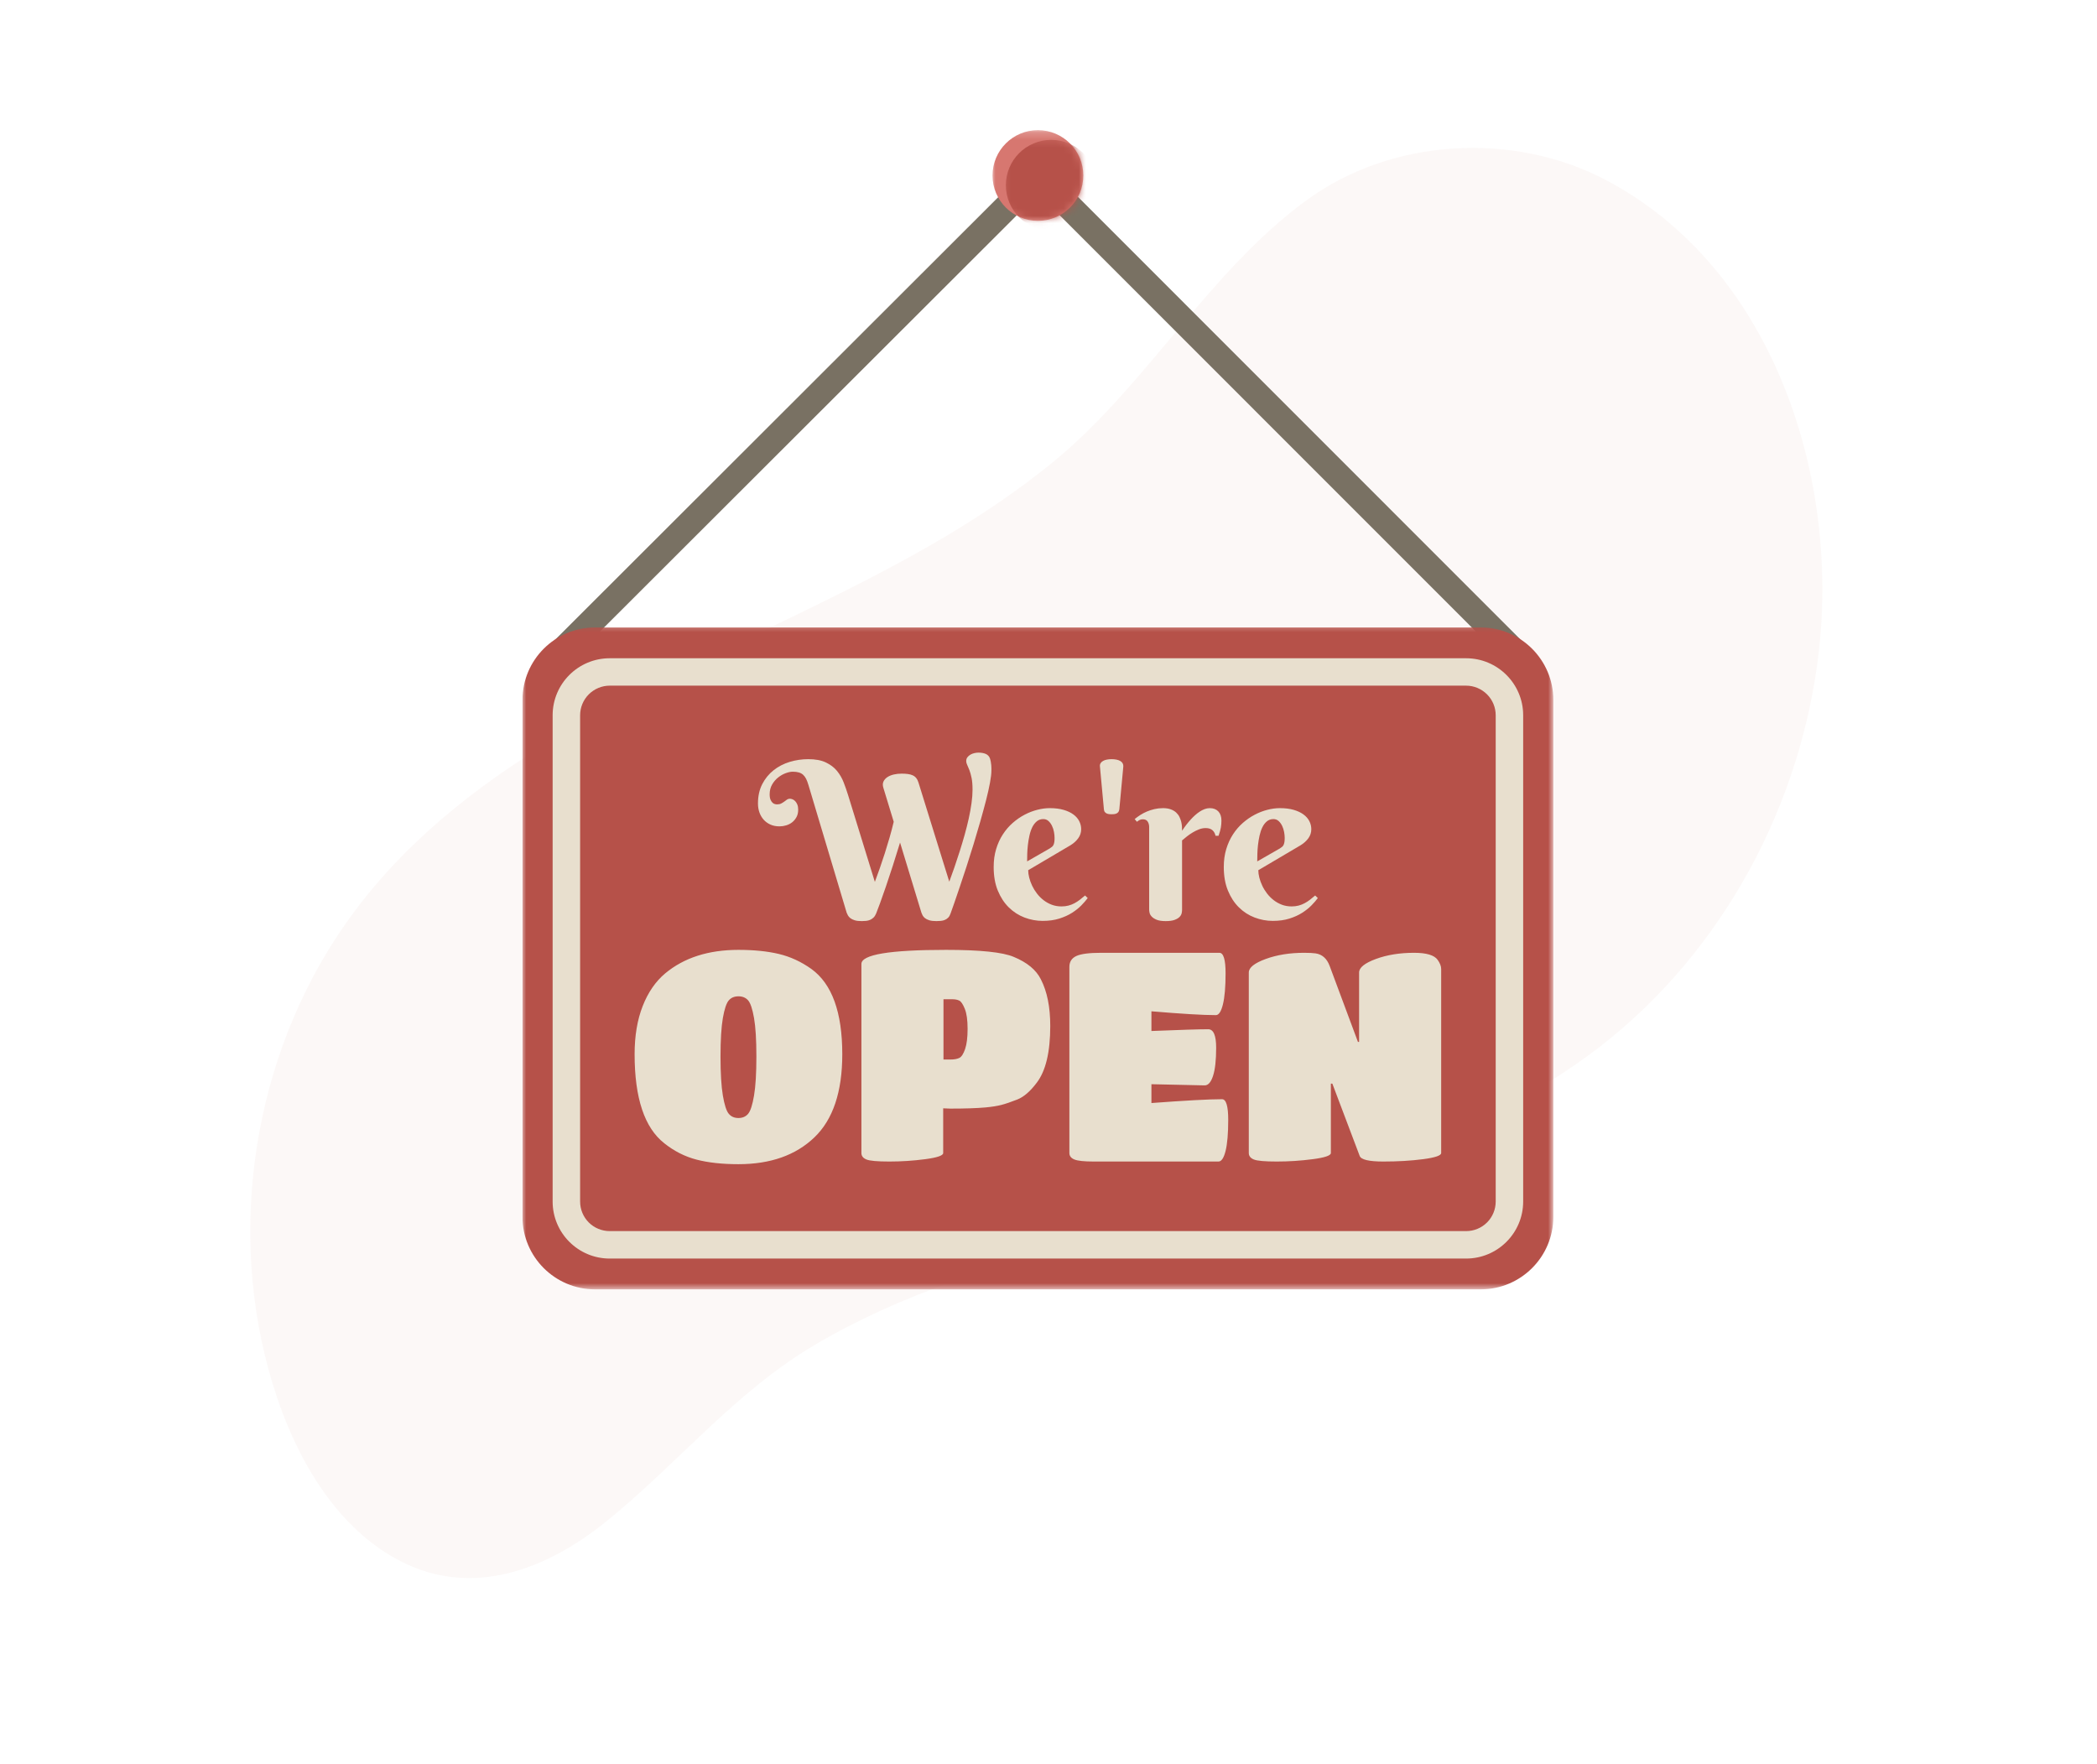 <svg width="277" height="233" viewBox="0 0 277 233" fill="none" xmlns="http://www.w3.org/2000/svg">
<g clip-path="url(#clip0_186_8397)">
<path d="M212.206 23.821C199.939 17.329 183.856 18.233 172.62 26.423C159.855 35.715 151.522 50.724 139.516 60.687C129.05 69.363 116.857 75.571 104.681 81.469C82.504 92.191 58.165 102.579 44.257 124.086C32.903 141.665 29.884 164.629 36.578 184.554C39.463 193.114 44.596 201.952 52.906 206.219C62.48 211.155 72.352 207.243 80.124 200.939C89.622 193.265 97.084 183.844 107.777 177.56C119.059 170.921 131.719 167.054 144.272 163.696C167.232 157.565 191.989 153.175 211.275 138.306C227.615 125.691 238.035 106.175 240.297 85.692C242.85 62.443 233.987 35.344 212.206 23.821Z" fill="#B65149" fill-opacity="0.04"/>
</g>
<g clip-path="url(#clip1_186_8397)">
<path d="M76.005 86.664L74.792 87.875L72.373 85.451L73.586 84.245L137.149 20.76L200.617 84.245L201.826 85.456L199.401 87.875L198.195 86.664L137.149 25.604L76.005 86.664Z" fill="#797163"/>
<mask id="mask0_186_8397" style="mask-type:luminance" maskUnits="userSpaceOnUse" x="69" y="82" width="137" height="89">
<path d="M69 82.333H205.169V170.315H69V82.333Z" fill="white"/>
</mask>
<g mask="url(#mask0_186_8397)">
<path d="M78.596 82.885H195.604C200.893 82.885 205.185 87.177 205.185 92.461V160.737C205.185 166.021 200.893 170.313 195.604 170.313H78.596C73.307 170.313 69.016 166.021 69.016 160.737V92.461C69.016 87.177 73.307 82.885 78.596 82.885Z" fill="#B65149"/>
</g>
<path d="M97.544 153.781C95.396 153.781 93.549 153.578 92.008 153.177C90.466 152.776 89.049 152.057 87.753 151.023C85.138 148.977 83.828 145.055 83.828 139.255C83.828 136.823 84.185 134.7 84.898 132.888C85.609 131.075 86.602 129.638 87.87 128.575C90.357 126.505 93.581 125.471 97.544 125.471C99.591 125.471 101.372 125.651 102.888 126.013C104.404 126.375 105.833 127.036 107.18 127.995C109.901 129.961 111.26 133.716 111.26 139.255C111.26 144.227 110.031 147.891 107.57 150.245C105.109 152.602 101.768 153.781 97.544 153.781ZM96.263 147.12C96.573 147.495 97 147.682 97.544 147.682C98.088 147.682 98.516 147.495 98.828 147.12C99.138 146.745 99.396 145.943 99.604 144.711C99.812 143.482 99.914 141.768 99.914 139.568C99.914 137.367 99.812 135.669 99.604 134.479C99.396 133.289 99.138 132.513 98.828 132.148C98.516 131.786 98.088 131.607 97.544 131.607C97 131.607 96.573 131.786 96.263 132.148C95.951 132.513 95.693 133.289 95.484 134.479C95.279 135.669 95.174 137.367 95.174 139.568C95.174 141.768 95.279 143.482 95.484 144.711C95.693 145.943 95.951 146.745 96.263 147.12ZM124.589 146.401V152.305C124.589 152.641 123.797 152.911 122.219 153.12C120.638 153.328 119.057 153.43 117.477 153.43C115.898 153.43 114.888 153.341 114.448 153.159C114.005 152.977 113.786 152.693 113.786 152.305V127.333C113.786 126.091 117.516 125.471 124.977 125.471C129.484 125.471 132.464 125.781 133.914 126.401C135.674 127.128 136.867 128.112 137.487 129.354C138.318 130.958 138.732 133.016 138.732 135.529C138.732 138.971 138.135 141.469 136.945 143.023C136.089 144.161 135.234 144.901 134.38 145.237C133.526 145.573 132.82 145.812 132.263 145.956C131.706 146.096 131.013 146.208 130.182 146.284C129.044 146.388 127.49 146.44 125.521 146.44L124.589 146.401ZM124.628 131.995V139.956H125.56C126.052 139.956 126.44 139.883 126.727 139.742C127.01 139.599 127.263 139.211 127.482 138.575C127.703 137.943 127.813 137.049 127.813 135.896C127.813 134.745 127.69 133.865 127.443 133.255C127.198 132.648 126.953 132.286 126.706 132.169C126.461 132.052 126.169 131.995 125.831 131.995H124.628ZM160.956 153.43H144.482C143.214 153.43 142.357 153.341 141.917 153.159C141.477 152.977 141.258 152.693 141.258 152.305V127.721C141.258 127.049 141.563 126.57 142.169 126.286C142.779 126 143.872 125.859 145.453 125.859H161.073C161.617 125.859 161.891 126.758 161.891 128.557C161.891 130.357 161.773 131.729 161.539 132.674C161.307 133.62 160.995 134.091 160.607 134.091C158.924 134.091 156.086 133.922 152.096 133.586V136.187C155.932 136.034 158.432 135.956 159.596 135.956C160.297 135.956 160.646 136.771 160.646 138.401C160.646 140.034 160.51 141.268 160.237 142.109C159.966 142.95 159.596 143.372 159.13 143.372L152.096 143.216V145.703C156.604 145.367 159.714 145.198 161.424 145.198C161.966 145.198 162.24 146.104 162.24 147.917C162.24 149.729 162.122 151.102 161.891 152.031C161.656 152.964 161.346 153.43 160.956 153.43ZM175.799 152.305C175.799 152.641 175.003 152.911 173.409 153.12C171.818 153.328 170.229 153.43 168.651 153.43C167.07 153.43 166.06 153.341 165.62 153.159C165.18 152.977 164.958 152.693 164.958 152.305V128.461C164.958 127.812 165.703 127.219 167.193 126.674C168.682 126.13 170.372 125.859 172.263 125.859C172.938 125.859 173.443 125.885 173.779 125.935C174.659 126.065 175.281 126.622 175.643 127.607L179.375 137.625H179.529V128.461C179.529 127.812 180.268 127.219 181.745 126.674C183.221 126.13 184.904 125.859 186.794 125.859C188.427 125.859 189.464 126.169 189.904 126.789C190.216 127.232 190.37 127.633 190.37 127.995V152.305C190.37 152.641 189.573 152.911 187.982 153.12C186.388 153.328 184.638 153.43 182.734 153.43C180.831 153.43 179.789 153.185 179.607 152.693L175.995 143.141H175.799V152.305Z" fill="#E8DFCE"/>
<mask id="mask1_186_8397" style="mask-type:luminance" maskUnits="userSpaceOnUse" x="131" y="17" width="13" height="13">
<path d="M131 17.188H143.667V29.667H131V17.188Z" fill="white"/>
</mask>
<g mask="url(#mask1_186_8397)">
<path d="M131.104 23.182C131.104 19.875 133.792 17.19 137.099 17.19C140.409 17.19 143.096 19.875 143.096 23.182C143.096 26.49 140.409 29.172 137.099 29.172C133.792 29.172 131.104 26.49 131.104 23.182Z" fill="#D77770"/>
</g>
<mask id="mask2_186_8397" style="mask-type:luminance" maskUnits="userSpaceOnUse" x="132" y="18" width="12" height="12">
<path d="M132.333 18.333H143.102V29.349H132.333V18.333Z" fill="white"/>
</mask>
<g mask="url(#mask2_186_8397)">
<mask id="mask3_186_8397" style="mask-type:luminance" maskUnits="userSpaceOnUse" x="131" y="17" width="13" height="13">
<path d="M131.104 23.182C131.104 19.875 133.792 17.19 137.099 17.19C140.409 17.19 143.097 19.875 143.097 23.182C143.097 26.489 140.409 29.172 137.099 29.172C133.792 29.172 131.104 26.489 131.104 23.182Z" fill="white"/>
</mask>
<g mask="url(#mask3_186_8397)">
<path d="M132.868 24.466C132.868 21.159 135.553 18.474 138.862 18.474C142.17 18.474 144.857 21.159 144.857 24.466C144.857 27.773 142.17 30.456 138.862 30.456C135.553 30.456 132.868 27.773 132.868 24.466Z" fill="#B65149"/>
</g>
</g>
<path d="M112.021 105.01L115.563 116.49C115.771 115.935 115.987 115.333 116.214 114.693C116.44 114.052 116.662 113.388 116.88 112.703C117.097 112.018 117.307 111.325 117.511 110.622C117.714 109.919 117.893 109.229 118.055 108.549L116.682 104.047C116.586 103.734 116.594 103.464 116.703 103.232C116.81 103.003 116.985 102.807 117.219 102.651C117.456 102.497 117.737 102.38 118.063 102.305C118.388 102.229 118.729 102.193 119.089 102.193C119.401 102.193 119.68 102.208 119.925 102.242C120.169 102.273 120.386 102.333 120.57 102.419C120.753 102.503 120.906 102.625 121.029 102.779C121.154 102.935 121.253 103.135 121.328 103.38L125.393 116.461C125.61 115.878 125.836 115.245 126.073 114.565C126.307 113.885 126.539 113.187 126.766 112.469C126.992 111.753 127.211 111.026 127.419 110.289C127.625 109.555 127.807 108.831 127.964 108.125C128.12 107.417 128.242 106.74 128.331 106.094C128.422 105.445 128.466 104.854 128.466 104.315C128.466 103.693 128.425 103.174 128.339 102.758C128.253 102.344 128.156 101.997 128.05 101.719C127.94 101.44 127.844 101.211 127.758 101.031C127.672 100.852 127.63 100.687 127.63 100.536C127.63 100.339 127.682 100.169 127.787 100.034C127.891 99.896 128.024 99.781 128.182 99.685C128.344 99.591 128.518 99.523 128.706 99.482C128.896 99.438 129.076 99.417 129.245 99.417C129.623 99.417 129.945 99.474 130.208 99.586C130.474 99.701 130.656 99.893 130.761 100.167C130.807 100.31 130.847 100.458 130.875 100.615C130.904 100.768 130.925 100.919 130.938 101.068C130.953 101.214 130.958 101.349 130.958 101.477C130.958 101.604 130.958 101.706 130.958 101.781C130.958 102.177 130.896 102.721 130.768 103.409C130.641 104.099 130.466 104.875 130.245 105.737C130.021 106.602 129.768 107.529 129.487 108.521C129.203 109.51 128.909 110.51 128.602 111.516C128.294 112.521 127.985 113.503 127.672 114.466C127.362 115.43 127.065 116.318 126.787 117.135C126.508 117.95 126.263 118.669 126.052 119.286C125.839 119.904 125.675 120.365 125.563 120.667C125.487 120.893 125.386 121.073 125.258 121.206C125.13 121.336 124.985 121.437 124.818 121.508C124.654 121.581 124.474 121.625 124.281 121.643C124.086 121.661 123.886 121.672 123.68 121.672C123.3 121.672 122.992 121.635 122.75 121.56C122.511 121.484 122.318 121.388 122.177 121.276C122.037 121.161 121.932 121.039 121.865 120.906C121.8 120.776 121.748 120.656 121.711 120.555L118.891 111.294C118.578 112.323 118.263 113.336 117.943 114.331C117.62 115.328 117.315 116.245 117.029 117.086C116.74 117.924 116.482 118.659 116.255 119.286C116.029 119.914 115.854 120.375 115.732 120.667C115.638 120.893 115.521 121.073 115.386 121.206C115.248 121.336 115.097 121.437 114.932 121.508C114.766 121.581 114.589 121.625 114.401 121.643C114.211 121.661 114.018 121.672 113.82 121.672C113.443 121.672 113.133 121.635 112.893 121.56C112.651 121.484 112.461 121.388 112.318 121.276C112.177 121.161 112.07 121.039 112 120.906C111.93 120.776 111.875 120.656 111.836 120.555L106.794 103.706C106.701 103.385 106.599 103.115 106.49 102.893C106.38 102.672 106.248 102.49 106.094 102.349C105.938 102.206 105.748 102.102 105.526 102.036C105.305 101.971 105.034 101.937 104.711 101.937C104.448 101.937 104.141 102 103.792 102.128C103.443 102.255 103.11 102.445 102.792 102.695C102.477 102.945 102.208 103.255 101.992 103.63C101.776 104.003 101.667 104.435 101.667 104.924C101.667 105.227 101.706 105.466 101.787 105.646C101.867 105.825 101.958 105.961 102.063 106.049C102.167 106.141 102.274 106.195 102.383 106.219C102.49 106.242 102.568 106.255 102.615 106.255C102.852 106.255 103.044 106.216 103.195 106.135C103.347 106.055 103.485 105.969 103.607 105.88C103.729 105.789 103.847 105.706 103.953 105.625C104.063 105.544 104.188 105.505 104.328 105.505C104.443 105.505 104.563 105.531 104.69 105.583C104.818 105.635 104.935 105.716 105.044 105.831C105.154 105.943 105.245 106.091 105.32 106.276C105.396 106.461 105.435 106.685 105.435 106.948C105.435 107.325 105.362 107.651 105.214 107.924C105.068 108.2 104.88 108.427 104.649 108.612C104.417 108.797 104.154 108.932 103.854 109.023C103.557 109.112 103.263 109.156 102.969 109.156C102.516 109.156 102.112 109.078 101.758 108.917C101.404 108.755 101.107 108.539 100.867 108.266C100.625 107.992 100.44 107.674 100.313 107.31C100.185 106.945 100.123 106.557 100.123 106.141C100.123 105.161 100.313 104.305 100.69 103.573C101.068 102.841 101.568 102.229 102.19 101.74C102.813 101.247 103.521 100.883 104.315 100.641C105.11 100.401 105.925 100.281 106.766 100.281C107.711 100.281 108.485 100.424 109.089 100.714C109.693 101 110.182 101.37 110.555 101.823C110.927 102.276 111.224 102.784 111.44 103.346C111.656 103.906 111.852 104.461 112.021 105.01ZM141.412 111.648L135.818 114.948C135.818 115.25 135.862 115.578 135.953 115.932C136.042 116.286 136.172 116.641 136.341 117C136.511 117.359 136.722 117.7 136.972 118.026C137.222 118.352 137.511 118.643 137.836 118.896C138.162 119.151 138.524 119.354 138.919 119.505C139.315 119.656 139.75 119.732 140.224 119.732C140.555 119.732 140.86 119.695 141.143 119.62C141.427 119.544 141.693 119.44 141.938 119.307C142.182 119.174 142.419 119.023 142.646 118.849C142.873 118.674 143.099 118.487 143.326 118.289L143.68 118.628C143.461 118.922 143.182 119.242 142.844 119.591C142.503 119.94 142.094 120.268 141.612 120.575C141.13 120.883 140.568 121.135 139.925 121.339C139.284 121.542 138.552 121.643 137.729 121.643C136.909 121.643 136.107 121.495 135.328 121.198C134.55 120.901 133.86 120.456 133.253 119.859C132.649 119.266 132.167 118.523 131.802 117.638C131.438 116.75 131.258 115.711 131.258 114.523C131.258 113.664 131.365 112.875 131.583 112.159C131.8 111.44 132.094 110.794 132.469 110.219C132.841 109.643 133.276 109.138 133.771 108.703C134.266 108.271 134.789 107.909 135.336 107.622C135.883 107.333 136.443 107.117 137.016 106.971C137.586 106.823 138.136 106.75 138.664 106.75C139.365 106.75 139.974 106.825 140.492 106.977C141.011 107.128 141.443 107.331 141.789 107.586C142.133 107.841 142.391 108.135 142.56 108.471C142.729 108.805 142.815 109.156 142.815 109.526C142.815 109.969 142.688 110.367 142.432 110.721C142.177 111.075 141.839 111.385 141.412 111.648ZM135.677 113.786L138.664 112.073C138.787 111.997 138.888 111.924 138.969 111.854C139.05 111.784 139.115 111.698 139.162 111.599C139.208 111.5 139.242 111.378 139.268 111.232C139.292 111.086 139.302 110.904 139.302 110.687C139.302 110.45 139.276 110.187 139.224 109.901C139.172 109.612 139.086 109.341 138.961 109.086C138.839 108.831 138.682 108.62 138.495 108.45C138.307 108.279 138.078 108.195 137.815 108.195C137.474 108.195 137.185 108.297 136.943 108.5C136.703 108.703 136.505 108.964 136.349 109.284C136.193 109.607 136.07 109.971 135.982 110.383C135.891 110.792 135.823 111.206 135.776 111.62C135.729 112.036 135.701 112.435 135.69 112.818C135.68 113.198 135.677 113.523 135.677 113.786ZM148.383 101.242L147.857 106.893C147.839 107.052 147.794 107.177 147.724 107.268C147.651 107.357 147.565 107.422 147.461 107.466C147.357 107.508 147.25 107.534 147.136 107.544C147.024 107.552 146.922 107.557 146.839 107.557C146.753 107.557 146.654 107.552 146.539 107.544C146.427 107.534 146.318 107.508 146.214 107.466C146.11 107.422 146.021 107.357 145.945 107.268C145.87 107.177 145.828 107.052 145.818 106.893L145.294 101.242C145.276 101.083 145.302 100.943 145.38 100.818C145.456 100.695 145.563 100.594 145.706 100.516C145.847 100.435 146.013 100.375 146.208 100.339C146.401 100.299 146.612 100.281 146.839 100.281C147.065 100.281 147.274 100.299 147.469 100.339C147.662 100.375 147.831 100.435 147.972 100.516C148.112 100.594 148.219 100.695 148.289 100.818C148.36 100.943 148.391 101.083 148.383 101.242ZM156.143 109.737C156.503 109.19 156.886 108.695 157.292 108.25C157.461 108.062 157.646 107.878 157.844 107.698C158.042 107.521 158.248 107.359 158.461 107.219C158.672 107.075 158.893 106.964 159.12 106.878C159.347 106.794 159.573 106.75 159.8 106.75C160.281 106.75 160.659 106.896 160.932 107.182C161.206 107.471 161.344 107.872 161.344 108.393C161.344 108.714 161.318 109.023 161.266 109.32C161.214 109.617 161.112 109.979 160.961 110.404H160.563C160.508 110.109 160.375 109.867 160.167 109.674C159.958 109.482 159.656 109.383 159.261 109.383C158.969 109.383 158.68 109.437 158.396 109.547C158.112 109.656 157.836 109.789 157.568 109.95C157.3 110.109 157.044 110.284 156.802 110.474C156.563 110.661 156.344 110.841 156.143 111.013V120.2C156.143 120.323 156.125 120.469 156.089 120.638C156.05 120.807 155.958 120.969 155.813 121.12C155.664 121.271 155.448 121.401 155.159 121.508C154.873 121.617 154.477 121.672 153.977 121.672C153.477 121.672 153.083 121.612 152.794 121.495C152.505 121.378 152.287 121.237 152.136 121.078C151.985 120.917 151.891 120.753 151.852 120.581C151.815 120.411 151.797 120.276 151.797 120.172V109.242C151.797 108.969 151.732 108.729 151.604 108.529C151.477 108.325 151.263 108.224 150.961 108.224C150.8 108.224 150.662 108.253 150.55 108.307C150.435 108.365 150.313 108.445 150.18 108.549L149.883 108.195C150.102 108.016 150.344 107.839 150.612 107.664C150.883 107.49 151.172 107.336 151.485 107.203C151.797 107.07 152.13 106.964 152.49 106.878C152.849 106.794 153.227 106.75 153.623 106.75C154.029 106.75 154.375 106.805 154.664 106.914C154.953 107.021 155.188 107.164 155.373 107.339C155.557 107.513 155.701 107.708 155.805 107.924C155.909 108.143 155.987 108.362 156.039 108.583C156.091 108.805 156.12 109.018 156.13 109.221C156.141 109.424 156.143 109.596 156.143 109.737ZM171.81 111.648L166.216 114.948C166.216 115.25 166.261 115.578 166.349 115.932C166.44 116.286 166.57 116.641 166.74 117C166.909 117.359 167.12 117.7 167.37 118.026C167.62 118.352 167.909 118.643 168.235 118.896C168.56 119.151 168.922 119.354 169.318 119.505C169.714 119.656 170.149 119.732 170.62 119.732C170.951 119.732 171.258 119.695 171.542 119.62C171.826 119.544 172.089 119.44 172.333 119.307C172.581 119.174 172.815 119.023 173.042 118.849C173.268 118.674 173.495 118.487 173.722 118.289L174.076 118.628C173.86 118.922 173.581 119.242 173.242 119.591C172.901 119.94 172.49 120.268 172.008 120.575C171.526 120.883 170.966 121.135 170.323 121.339C169.68 121.542 168.948 121.643 168.128 121.643C167.305 121.643 166.505 121.495 165.727 121.198C164.948 120.901 164.255 120.456 163.651 119.859C163.047 119.266 162.563 118.523 162.201 117.638C161.836 116.75 161.654 115.711 161.654 114.523C161.654 113.664 161.763 112.875 161.979 112.159C162.198 111.44 162.492 110.794 162.865 110.219C163.24 109.643 163.672 109.138 164.169 108.703C164.664 108.271 165.185 107.909 165.735 107.622C166.281 107.333 166.841 107.117 167.412 106.971C167.985 106.823 168.534 106.75 169.063 106.75C169.761 106.75 170.37 106.825 170.891 106.977C171.409 107.128 171.841 107.331 172.185 107.586C172.531 107.841 172.787 108.135 172.958 108.471C173.128 108.805 173.214 109.156 173.214 109.526C173.214 109.969 173.086 110.367 172.831 110.721C172.576 111.075 172.235 111.385 171.81 111.648ZM166.073 113.786L169.063 112.073C169.185 111.997 169.287 111.924 169.367 111.854C169.448 111.784 169.511 111.698 169.557 111.599C169.604 111.5 169.641 111.378 169.664 111.232C169.688 111.086 169.701 110.904 169.701 110.687C169.701 110.45 169.675 110.187 169.623 109.901C169.57 109.612 169.482 109.341 169.36 109.086C169.237 108.831 169.081 108.62 168.893 108.45C168.703 108.279 168.477 108.195 168.214 108.195C167.873 108.195 167.583 108.297 167.341 108.5C167.102 108.703 166.901 108.964 166.748 109.284C166.591 109.607 166.469 109.971 166.378 110.383C166.289 110.792 166.219 111.206 166.172 111.62C166.125 112.036 166.097 112.435 166.089 112.818C166.078 113.198 166.073 113.523 166.073 113.786Z" fill="#E8DFCE"/>
<path fill-rule="evenodd" clip-rule="evenodd" d="M80.539 86.951H193.661C197.823 86.951 201.201 90.326 201.201 94.484V158.714C201.201 162.872 197.823 166.247 193.661 166.247H80.539C76.378 166.247 73 162.872 73 158.714V94.484C73 90.326 76.378 86.951 80.539 86.951ZM80.537 90.57H193.664C194.698 90.57 195.695 90.987 196.43 91.721C197.164 92.456 197.573 93.451 197.573 94.484V158.714C197.573 159.747 197.164 160.745 196.43 161.477C195.695 162.211 194.698 162.62 193.664 162.62H80.537C79.503 162.62 78.505 162.211 77.771 161.477C77.039 160.745 76.63 159.747 76.63 158.714V94.484C76.63 93.451 77.039 92.456 77.771 91.721C78.505 90.987 79.503 90.57 80.537 90.57Z" fill="#E8DFCE"/>
</g>
<defs>
<clipPath id="clip0_186_8397">
<rect width="250.071" height="120.141" fill="white" transform="translate(0 129.33) rotate(-31.143)"/>
</clipPath>
<clipPath id="clip1_186_8397">
<rect width="137" height="154" fill="white" transform="translate(69 17)"/>
</clipPath>
</defs>
</svg>
